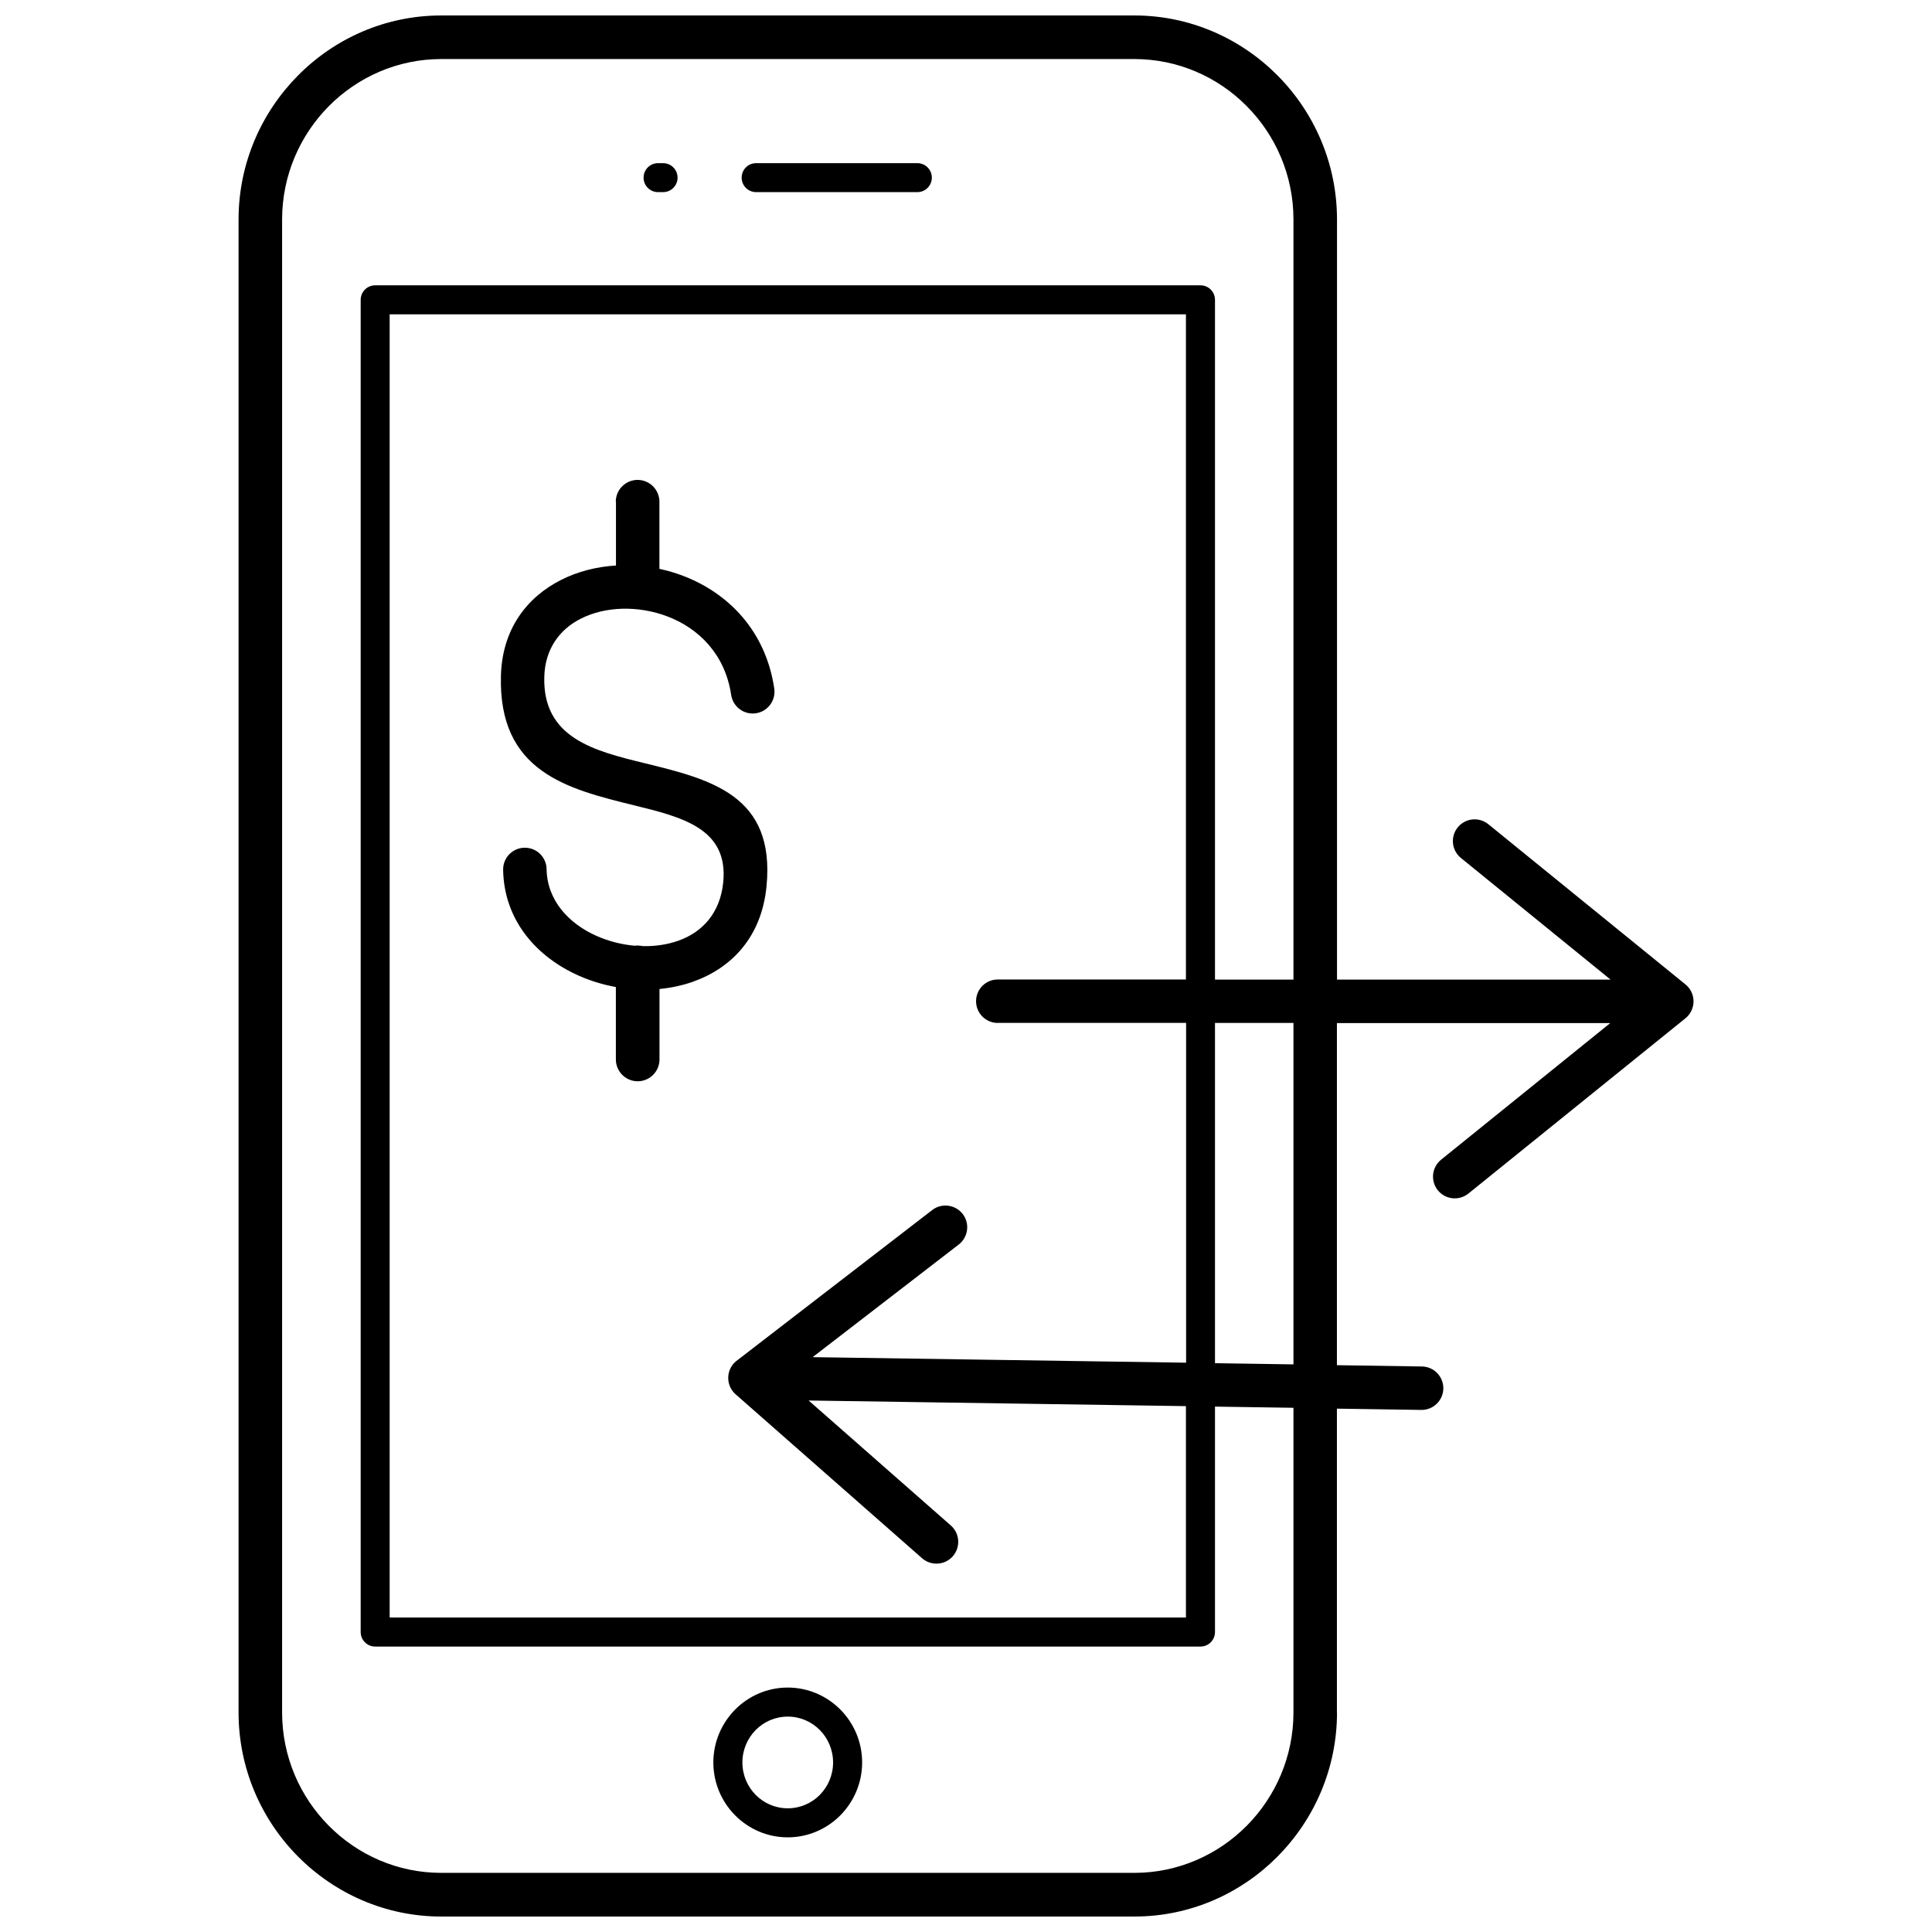 <?xml version="1.0" encoding="UTF-8"?>
<!-- Uploaded to: ICON Repo, www.svgrepo.com, Generator: ICON Repo Mixer Tools -->
<svg width="800px" height="800px" version="1.1" viewBox="144 144 512 512" xmlns="http://www.w3.org/2000/svg">
 <defs>
  <clipPath id="a">
   <path d="m207 148.09h386v503.81h-386z"/>
  </clipPath>
 </defs>
 <g clip-path="url(#a)">
  <path d="m498.32 597.82c0 14.859-6.027 28.363-15.762 38.184-9.734 9.824-23.168 15.898-37.938 15.898h-183.7c-14.77 0-28.203-6.098-37.938-15.898-9.734-9.801-15.762-23.328-15.762-38.184v-395.64c0-14.859 6.027-28.363 15.762-38.184 9.734-9.824 23.168-15.898 37.938-15.898h183.7c14.77 0 28.203 6.098 37.938 15.898 9.734 9.801 15.762 23.328 15.762 38.184v201.43h72.508l-39.676-32.246c-2.461-2.008-2.844-5.621-0.836-8.105 2.008-2.461 5.621-2.844 8.105-0.836l52.074 42.316c0.383 0.293 0.723 0.609 1.039 1.016 1.988 2.484 1.602 6.098-0.879 8.105l-57.516 46.449c-2.484 1.988-6.098 1.602-8.105-0.879-1.988-2.484-1.602-6.098 0.879-8.105l44.824-36.199h-72.441v90.664l22.512 0.34c3.184 0.047 5.715 2.641 5.691 5.824-0.047 3.184-2.641 5.715-5.824 5.691l-22.379-0.34v80.57zm-89.895-182.73c-3.184 0-5.758-2.574-5.758-5.758 0-3.184 2.574-5.758 5.758-5.758h49.859v-176.27h-211.02v345.36h211.02v-56.023l-99.988-1.492 37.688 33.125c2.394 2.102 2.621 5.758 0.52 8.152s-5.758 2.621-8.152 0.52l-49.406-43.445c-2.394-2.102-2.621-5.758-0.52-8.152 0.359-0.406 0.77-0.746 1.195-1.039l51.418-39.629c2.508-1.941 6.141-1.469 8.086 1.039 1.941 2.508 1.469 6.141-1.039 8.086l-38.727 29.852 98.973 1.469v-90.055h-49.859zm57.559-11.492h20.797v-201.43c0-11.719-4.742-22.355-12.398-30.055-7.633-7.699-18.18-12.465-29.762-12.465h-183.7c-11.586 0-22.129 4.789-29.762 12.465-7.633 7.699-12.398 18.336-12.398 30.055v395.64c0 11.719 4.742 22.355 12.398 30.055 7.633 7.699 18.18 12.465 29.762 12.465h183.7c11.586 0 22.129-4.789 29.762-12.465 7.633-7.699 12.398-18.336 12.398-30.055v-80.727l-20.797-0.316v59.75c0 2.121-1.715 3.84-3.84 3.84h-218.72c-2.121 0-3.84-1.715-3.84-3.84v-353.06c0-2.121 1.715-3.84 3.84-3.84h218.72c2.121 0 3.84 1.715 3.84 3.84zm20.797 11.492h-20.797v90.168l20.797 0.316zm-179.59-138.13c0-3.184 2.598-5.781 5.781-5.781s5.781 2.598 5.781 5.781v17.793c2.121 0.453 4.223 1.062 6.277 1.852 11.855 4.516 21.883 14.453 24.16 29.875 0.453 3.16-1.715 6.074-4.879 6.547-3.16 0.453-6.074-1.715-6.547-4.879-1.582-10.703-8.559-17.613-16.844-20.773-3.906-1.492-8.062-2.168-12.059-2.055-3.93 0.113-7.699 0.992-10.953 2.641-5.512 2.777-9.461 7.926-9.664 15.398-0.453 16.258 13.301 19.645 26.602 22.898 17.613 4.312 34.641 8.512 32.293 32.605-1.309 13.504-9.281 21.68-19.512 25.312-2.824 0.992-5.805 1.625-8.852 1.918v18.676c0 3.184-2.598 5.781-5.781 5.781-3.184 0-5.781-2.598-5.781-5.781v-19.195c-3.344-0.609-6.641-1.602-9.711-2.957-11.223-4.945-19.938-14.656-20.164-28.113-0.047-3.184 2.484-5.805 5.668-5.848 3.184-0.047 5.805 2.484 5.848 5.668 0.137 8.309 5.894 14.473 13.301 17.727 3.184 1.398 6.617 2.281 10.07 2.574 0.25-0.047 0.52-0.047 0.77-0.047 0.473 0 0.949 0.066 1.379 0.156 3.297 0.066 6.504-0.406 9.418-1.445 6.211-2.191 11.066-7.203 11.879-15.512 1.379-14.203-10.883-17.23-23.574-20.344-17.727-4.359-36.062-8.852-35.34-34.414 0.34-12.285 6.863-20.773 15.988-25.359 4.379-2.215 9.348-3.477 14.496-3.793v-16.938zm45.57 314.26c5.441 0 10.363 2.234 13.934 5.824 3.566 3.59 5.781 8.559 5.781 14.023 0 5.465-2.215 10.41-5.781 14.023-3.566 3.59-8.512 5.824-13.934 5.824-5.441 0-10.363-2.234-13.934-5.824-3.566-3.59-5.781-8.559-5.781-14.023 0-5.465 2.215-10.41 5.781-14.023 3.566-3.59 8.512-5.824 13.934-5.824zm8.492 11.246c-2.168-2.191-5.172-3.547-8.492-3.547-3.32 0-6.324 1.355-8.492 3.547s-3.523 5.238-3.523 8.602 1.355 6.414 3.523 8.602c2.168 2.191 5.172 3.547 8.492 3.547 3.32 0 6.324-1.355 8.492-3.547 2.168-2.191 3.523-5.238 3.523-8.602s-1.355-6.414-3.523-8.602zm-42.859-407.55c-2.121 0-3.84-1.715-3.84-3.84 0-2.121 1.715-3.84 3.84-3.84h1.332c2.121 0 3.84 1.715 3.84 3.84 0 2.121-1.715 3.84-3.84 3.84zm25.992 0c-2.121 0-3.84-1.715-3.84-3.84 0-2.121 1.715-3.84 3.84-3.84h42.723c2.121 0 3.84 1.715 3.84 3.84 0 2.121-1.715 3.84-3.84 3.84z"/>
 </g>
</svg>